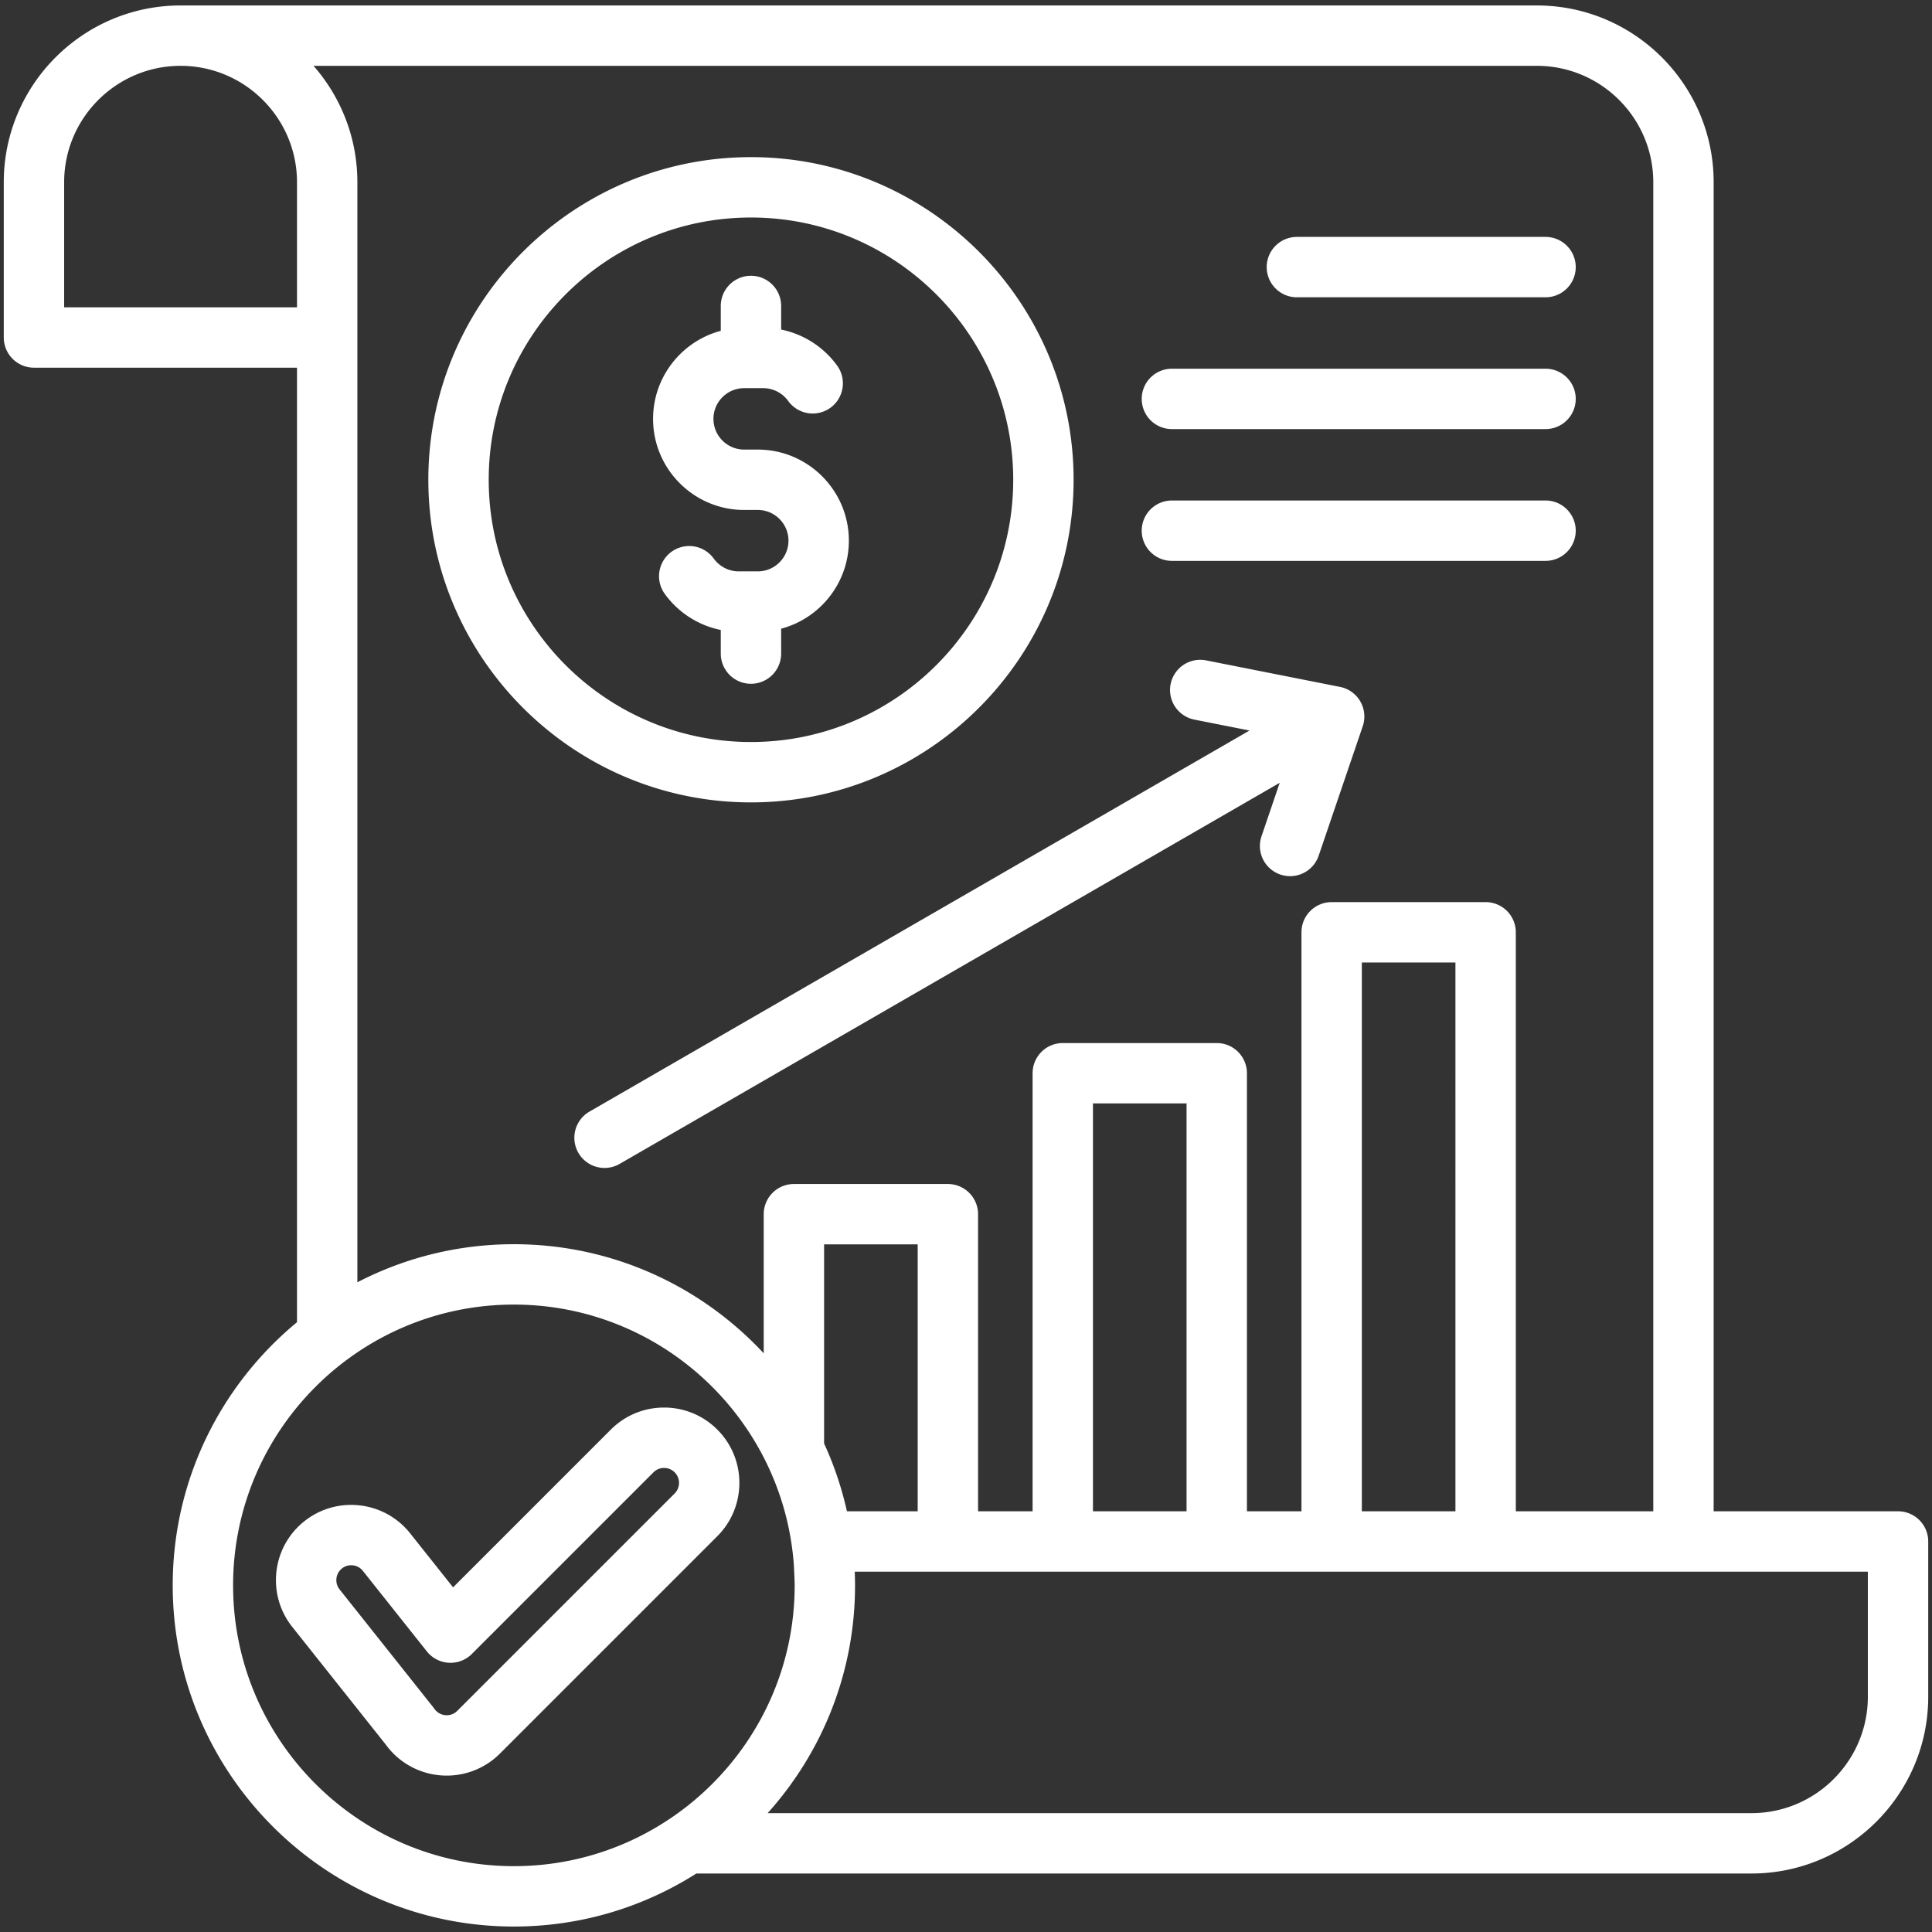 <svg xmlns="http://www.w3.org/2000/svg" xmlns:xlink="http://www.w3.org/1999/xlink" width="512" height="512" x="0" y="0" viewBox="0 0 512 512" style="enable-background:new 0 0 512 512" xml:space="preserve"><rect x="0" y="0" width="512" height="512" fill="#333333" stroke="none"/><g><path d="M503 400.506h-48.864V48.302c0-25.835-21.019-46.854-46.854-46.854H47.854C22.019 1.448 1 22.466 1 48.302v41.139a8 8 0 0 0 8 8h69.709V350.4c-20.102 16.596-32.936 41.698-32.936 69.741 0 49.853 40.559 90.411 90.411 90.411 17.774 0 34.365-5.159 48.359-14.053h279.603c25.835 0 46.854-21.019 46.854-46.854v-41.14a8 8 0 0 0-8-7.999zM17 81.441V48.302c0-17.013 13.841-30.854 30.854-30.854s30.854 13.841 30.854 30.854v33.139zm66.088-63.993h324.194c17.013 0 30.854 13.841 30.854 30.854v352.204h-36.43V247.068a8 8 0 0 0-8-8h-40.804a8 8 0 0 0-8 8v153.438h-14.451V284.419a8 8 0 0 0-8-8h-40.803a8 8 0 0 0-8 8v116.086h-14.452v-78.732a8 8 0 0 0-8-8h-40.803a8 8 0 0 0-8 8v36.87c-16.521-17.773-40.086-28.914-66.209-28.914-14.941 0-29.046 3.646-41.476 10.091V48.302c.001-11.806-4.388-22.606-11.62-30.854zm302.618 383.058h-24.804V255.068h24.804zm-71.255 0h-24.803V292.419h24.803zm-96.057-17.975v-52.758h24.803v70.732h-18.753a89.763 89.763 0 0 0-6.05-17.974zm-156.621 37.61c0-41.031 33.381-74.412 74.411-74.412 39.276 0 71.521 30.593 74.209 69.197 0 0 .203 3.996.203 5.215-.001 41.031-33.382 74.412-74.412 74.412s-74.411-33.382-74.411-74.412zM495 449.646c0 17.013-13.841 30.854-30.854 30.854h-260.71c14.39-16.018 23.16-37.182 23.16-60.358 0-1.218-.031-2.428-.079-3.635H495zM360.495 185.882a8.001 8.001 0 0 1 .646 6.578l-11.679 34.307a8.003 8.003 0 0 1-7.572 5.424 8 8 0 0 1-7.574-10.58l4.82-14.159-174.927 100.994a7.997 7.997 0 0 1-10.928-2.928 8 8 0 0 1 2.928-10.928l174.926-100.994-14.671-2.905a8 8 0 0 1 3.107-15.695l35.55 7.039a7.992 7.992 0 0 1 5.374 3.847zm-57.929-80.17a8 8 0 0 1 8-8h99.019a8 8 0 0 1 0 16h-99.019a8 8 0 0 1-8-8zm33.121-34.927a8 8 0 0 1 8-8h65.898a8 8 0 0 1 0 16h-65.898a8 8 0 0 1-8-8zm-33.121 69.853a8 8 0 0 1 8-8h99.019a8 8 0 0 1 0 16h-99.019a8 8 0 0 1-8-8zM190.103 378.863c-3.771-3.771-8.784-5.847-14.117-5.847s-10.347 2.077-14.117 5.848l-41.799 41.8-11.384-14.326c-6.844-8.607-19.414-10.044-28.022-3.2a19.808 19.808 0 0 0-7.403 13.348 19.818 19.818 0 0 0 4.202 14.672l24.696 31.078a19.942 19.942 0 0 0 14.477 8.241 19.904 19.904 0 0 0 15.861-5.769l57.608-57.608c7.782-7.786 7.782-20.451-.002-28.237zm-11.314 16.922-57.608 57.608c-1.138 1.137-2.457 1.201-3.141 1.145-.694-.062-1.997-.362-2.926-1.691a7.527 7.527 0 0 0-.295-.396l-24.831-31.249a3.946 3.946 0 0 1 .632-5.54 3.898 3.898 0 0 1 2.454-.856 3.927 3.927 0 0 1 3.085 1.487l16.962 21.346a8.003 8.003 0 0 0 11.921.68l48.141-48.141c1.01-1.01 2.189-1.161 2.803-1.161s1.794.151 2.804 1.161a3.97 3.97 0 0 1-.001 5.607zm20.225-183.142c47.145 0 85.5-38.355 85.5-85.5s-38.355-85.5-85.5-85.5-85.5 38.355-85.5 85.5 38.355 85.5 85.5 85.5zm0-155c38.322 0 69.5 31.178 69.5 69.5s-31.178 69.5-69.5 69.5-69.5-31.178-69.5-69.5c0-38.323 31.177-69.5 69.5-69.5zm-25.942 53.362c0-11.168 7.625-20.589 17.941-23.332V81.08a8 8 0 0 1 16 0v6.26a24.286 24.286 0 0 1 14.843 9.559 8 8 0 0 1-1.794 11.17 8 8 0 0 1-11.171-1.794c-1.543-2.133-4.011-3.407-6.602-3.407h-5.08c-4.487 0-8.138 3.65-8.138 8.138s3.65 8.138 8.138 8.138h3.607c13.31 0 24.138 10.828 24.138 24.138 0 11.168-7.625 20.589-17.941 23.332v6.594a8 8 0 0 1-16 0v-6.26a24.286 24.286 0 0 1-14.843-9.559 8 8 0 0 1 1.795-11.17 8 8 0 0 1 11.17 1.794c1.543 2.134 4.011 3.407 6.602 3.407h5.08c4.487 0 8.138-3.65 8.138-8.138s-3.65-8.138-8.138-8.138h-3.607c-13.31-.001-24.138-10.83-24.138-24.139z" fill="#FFFFFF" opacity="1" data-original="#000000"></path></g></svg>
